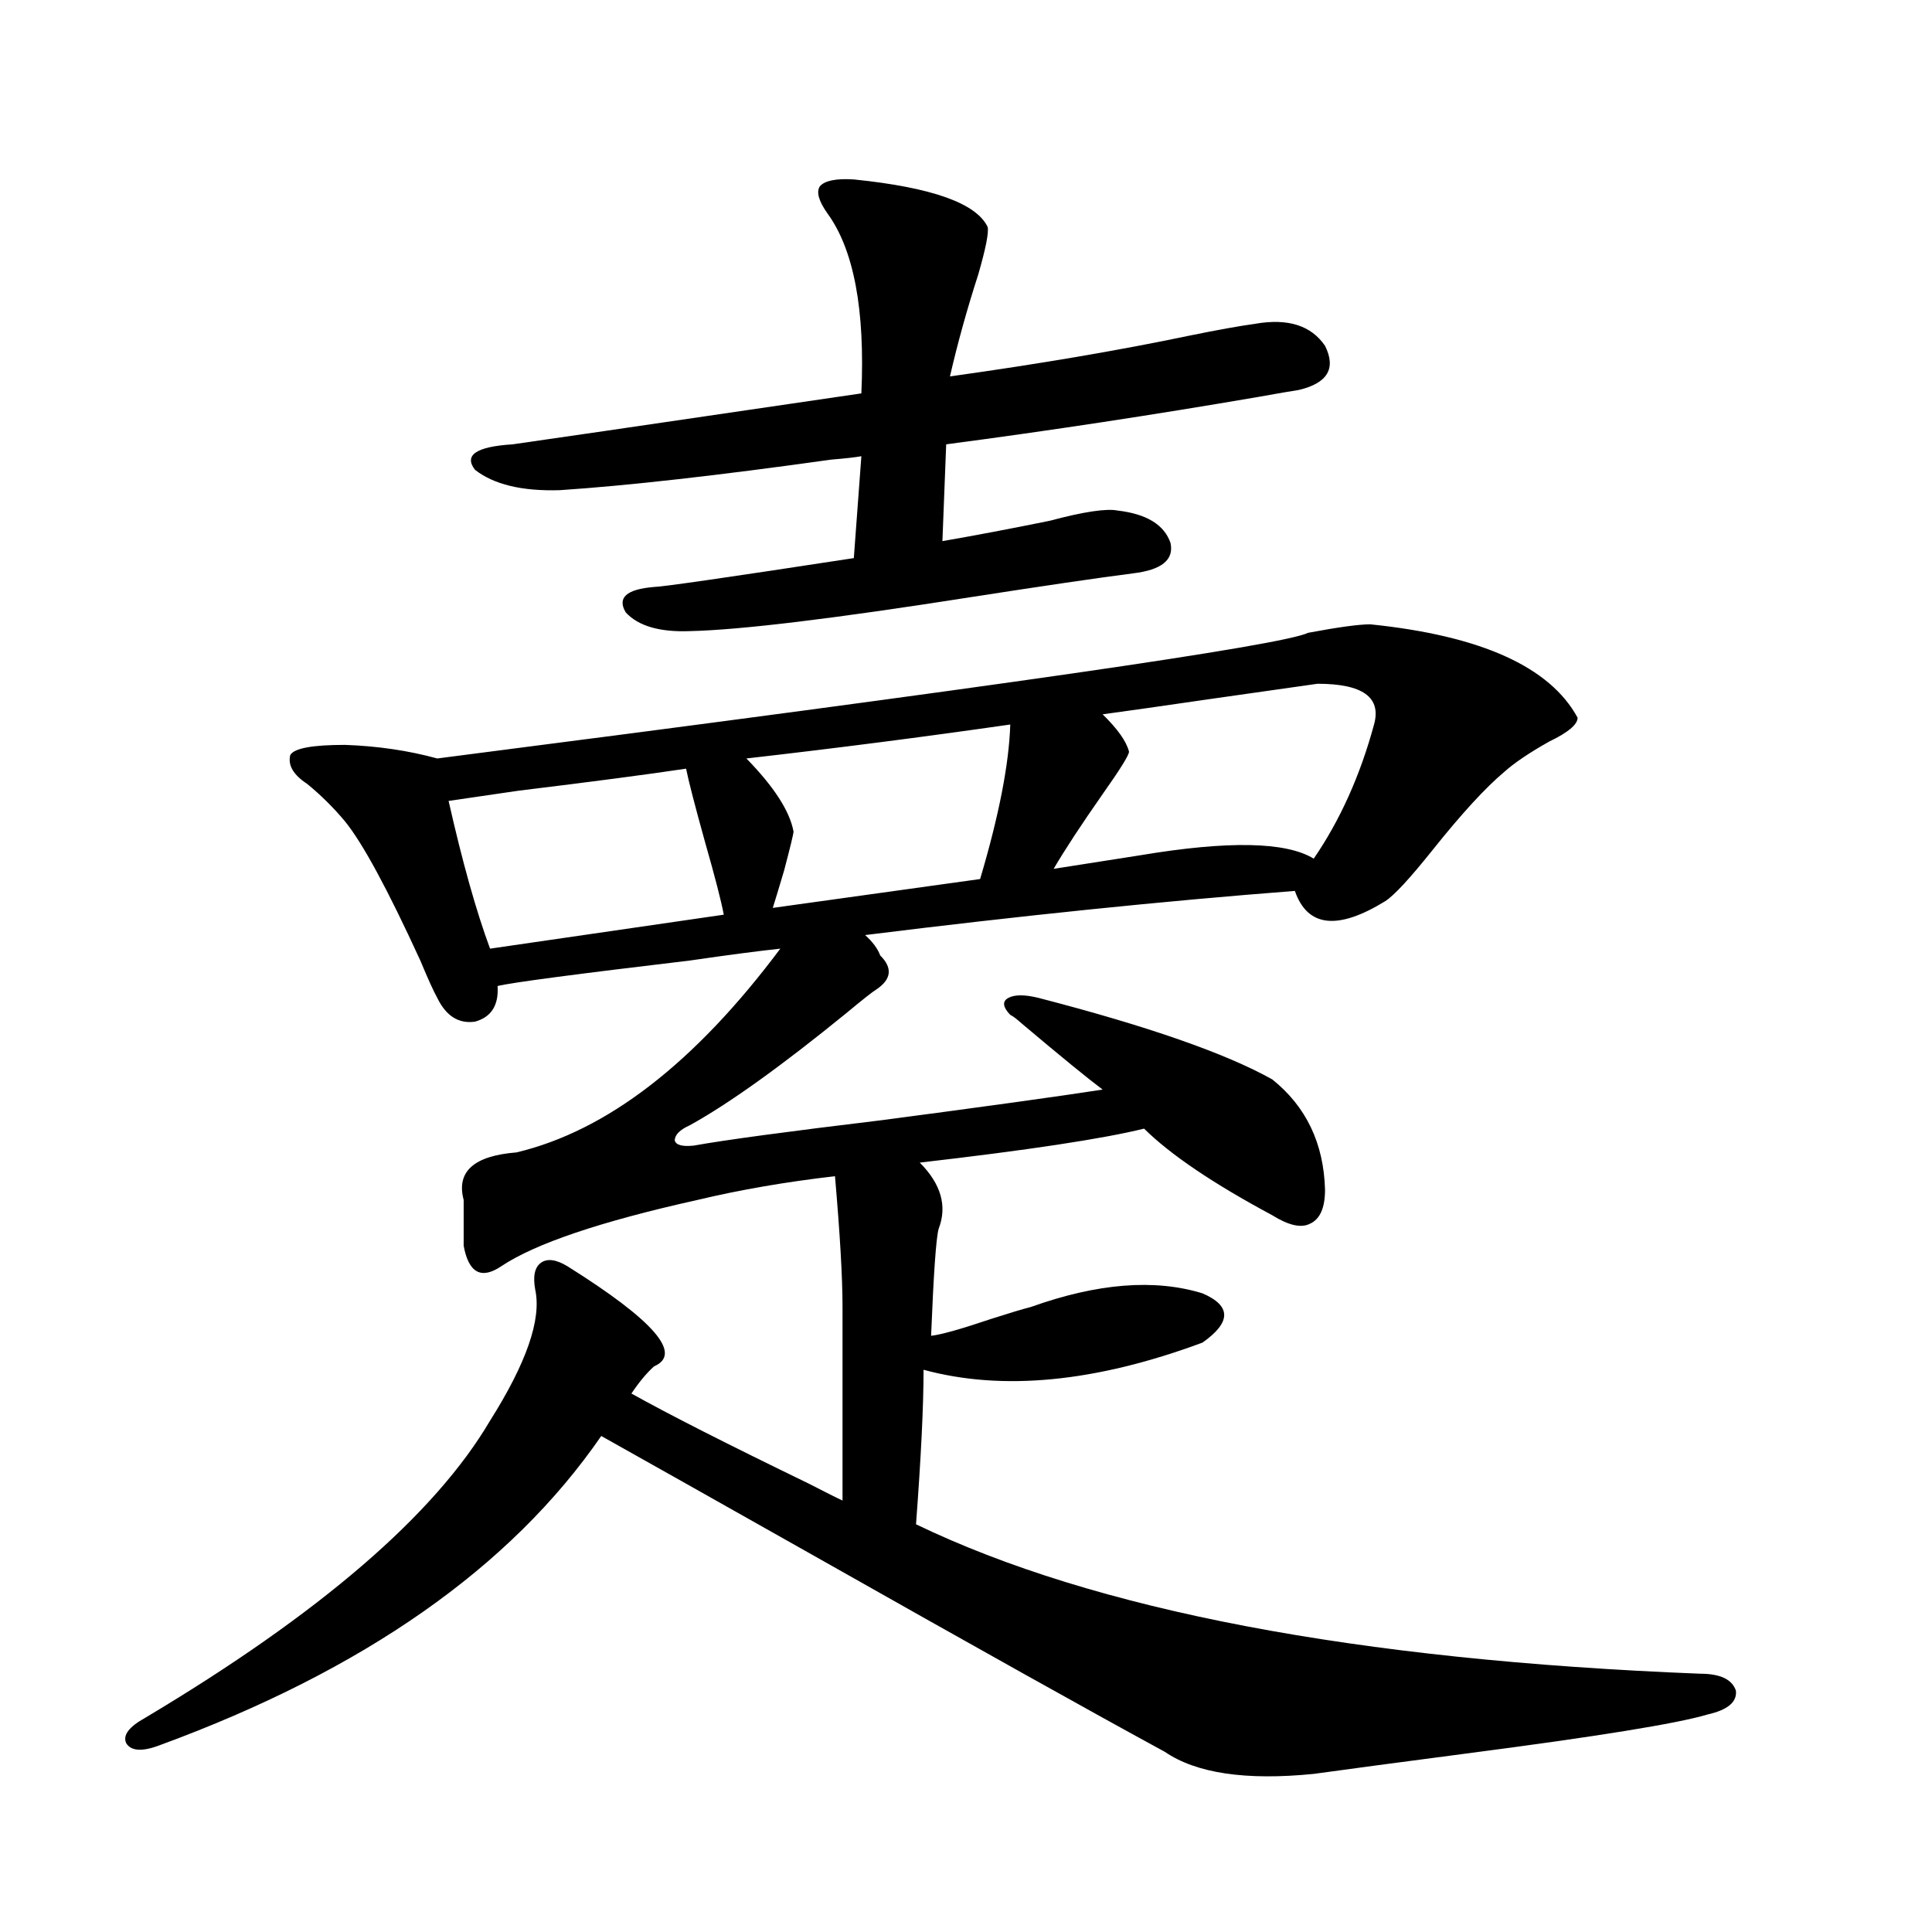 <?xml version="1.0" encoding="utf-8"?>
<!-- Generator: Adobe Illustrator 16.0.0, SVG Export Plug-In . SVG Version: 6.00 Build 0)  -->
<!DOCTYPE svg PUBLIC "-//W3C//DTD SVG 1.1//EN" "http://www.w3.org/Graphics/SVG/1.1/DTD/svg11.dtd">
<svg version="1.1" id="图层_1" xmlns="http://www.w3.org/2000/svg" xmlns:xlink="http://www.w3.org/1999/xlink" x="0px" y="0px"
	 width="1000px" height="1000px" viewBox="0 0 1000 1000" enable-background="new 0 0 1000 1000" xml:space="preserve">
<path d="M338.529,707.23c-3.902,3.516-7.805,8.213-11.707,14.063c18.856,10.547,49.419,26.079,91.705,46.582
	c9.1,4.697,14.954,7.622,17.561,8.789V676.469c0-15.229-1.311-37.793-3.902-67.676c-25.365,2.939-49.115,7.031-71.218,12.305
	c-50.09,11.138-83.9,22.563-101.461,34.277c-10.411,7.031-16.92,3.516-19.512-10.547v-23.73
	c-3.902-14.639,5.198-22.852,27.316-24.609c46.828-11.123,92.345-46.279,136.582-105.469c-11.067,1.182-26.676,3.228-46.828,6.152
	c-59.191,7.031-92.361,11.426-99.51,13.184c0.64,9.971-3.262,16.123-11.707,18.457c-8.46,1.182-14.969-2.925-19.512-12.305
	c-1.951-3.516-4.878-9.956-8.78-19.336c-16.92-36.914-29.923-60.933-39.023-72.07c-5.854-7.031-12.363-13.472-19.512-19.336
	c-7.165-4.683-10.091-9.668-8.78-14.941c1.951-3.516,11.372-5.273,28.292-5.273c16.905,0.591,32.834,2.939,47.804,7.031
	c287.463-36.914,437.703-58.584,450.721-65.039c15.609-2.925,26.341-4.395,32.194-4.395c57.224,5.864,93.001,21.973,107.314,48.34
	c0,3.516-4.878,7.622-14.634,12.305c-10.411,5.864-18.216,11.138-23.414,15.82c-9.756,8.213-22.118,21.685-37.072,40.43
	c-11.707,14.653-19.847,23.442-24.39,26.367c-24.725,15.244-40.334,13.486-46.828-5.273
	c-68.291,5.273-142.436,12.896-222.434,22.852c3.902,3.516,6.494,7.031,7.805,10.547c6.494,6.455,5.854,12.305-1.951,17.578
	c-1.951,1.182-7.165,5.273-15.609,12.305c-33.825,27.549-60.822,46.885-80.974,58.008c-5.213,2.349-7.805,4.985-7.805,7.91
	c0.64,2.349,3.902,3.228,9.756,2.637c16.25-2.925,48.779-7.319,97.559-13.184c53.322-7.031,91.37-12.305,114.144-15.82
	c-7.805-5.85-21.798-17.275-41.95-34.277c-2.607-2.334-4.558-3.804-5.854-4.395c-3.902-4.092-4.238-7.031-0.976-8.789
	c3.247-1.758,8.445-1.758,15.609,0c56.584,14.653,96.903,28.716,120.973,42.188c17.561,14.063,26.661,33.11,27.316,57.129
	c0,9.38-2.607,15.244-7.805,17.578c-4.558,2.349-11.067,0.879-19.512-4.395c-30.578-16.396-52.682-31.338-66.34-44.824
	c-21.463,5.273-60.166,11.138-116.095,17.578c11.052,11.138,14.298,22.563,9.756,34.277c-1.311,4.697-2.607,23.154-3.902,55.371
	c5.198-0.576,15.609-3.516,31.219-8.789c9.1-2.925,15.929-4.971,20.487-6.152c34.466-12.305,64.053-14.639,88.778-7.031
	c14.954,6.455,14.954,14.941,0,25.488c-55.288,20.518-103.412,25.2-144.387,14.063c0,18.76-1.311,45.415-3.902,79.98
	c92.345,44.522,227.632,70.313,405.844,77.344c10.396,0,16.585,2.926,18.536,8.789c0.64,5.851-4.238,9.957-14.634,12.305
	c-15.609,4.684-57.24,11.426-124.875,20.215c-35.777,4.684-62.117,8.199-79.022,10.547c-35.121,3.516-60.822-0.302-77.071-11.426
	c-37.728-20.517-98.534-54.492-182.435-101.953c-53.993-30.459-90.409-50.977-109.266-61.523
	c-46.828,67.979-122.924,121.289-228.287,159.961c-9.116,3.516-14.969,3.214-17.561-0.879c-1.951-4.105,1.296-8.5,9.756-13.184
	c90.394-53.915,149.905-105.166,178.532-153.809c18.856-29.883,26.661-52.432,23.414-67.676c-1.311-7.031-0.335-11.714,2.927-14.063
	c3.247-2.334,7.805-1.758,13.658,1.758C338.529,683.5,353.483,700.79,338.529,707.23z M232.19,414.555
	c7.149,31.641,14.298,57.129,21.463,76.465l120.973-17.578c-1.311-7.031-4.558-19.624-9.756-37.793
	c-5.213-18.745-8.46-31.338-9.756-37.793c-19.512,2.939-48.459,6.743-86.827,11.426C252.022,411.63,239.995,413.388,232.19,414.555z
	 M428.283,110.453c-4.558-6.44-5.854-11.123-3.902-14.063c2.591-2.925,8.445-4.092,17.561-3.516
	c40.319,4.106,63.413,12.305,69.267,24.609c0.64,2.939-0.976,11.138-4.878,24.609c-5.854,18.169-10.731,35.747-14.634,52.734
	c46.173-6.44,87.468-13.472,123.899-21.094c14.299-2.925,25.685-4.971,34.146-6.152c16.905-2.925,28.932,0.879,36.097,11.426
	c5.854,11.729,1.296,19.336-13.658,22.852c-3.902,0.591-10.731,1.758-20.487,3.516c-54.633,9.38-108.625,17.578-161.947,24.609
	l-1.951,50.098c16.905-2.925,35.441-6.44,55.608-10.547c17.561-4.683,29.268-6.44,35.121-5.273
	c14.954,1.758,24.054,7.334,27.316,16.699c1.951,8.789-4.558,14.063-19.512,15.82c-18.216,2.349-46.188,6.455-83.9,12.305
	c-70.898,11.138-119.357,17.002-145.362,17.578c-15.609,0.591-26.676-2.637-33.17-9.668c-4.558-7.607,0.32-12.002,14.634-13.184
	c3.902,0,38.368-4.971,103.412-14.941l3.902-52.734c-3.262,0.591-8.46,1.182-15.609,1.758
	c-58.535,8.213-105.363,13.486-140.484,15.82c-19.512,0.591-34.146-2.925-43.901-10.547c-5.854-7.607,0.64-12.002,19.512-13.184
	c4.542-0.576,64.709-9.365,180.483-26.367C447.794,160.263,441.941,129.213,428.283,110.453z M522.915,375.004
	c-44.877,6.455-90.409,12.305-136.582,17.578c14.298,14.653,22.438,27.246,24.39,37.793c0,1.182-1.631,7.91-4.878,20.215
	c-2.607,8.789-4.558,15.244-5.854,19.336l107.314-14.941C517.061,422.177,522.259,395.521,522.915,375.004z M711.203,375.004
	c3.902-14.063-5.854-21.094-29.268-21.094c-12.363,1.758-30.899,4.395-55.608,7.91c-24.07,3.516-42.606,6.152-55.608,7.91
	c7.805,7.622,12.347,14.063,13.658,19.336c0,1.758-4.558,9.092-13.658,21.973c-11.067,15.82-19.512,28.716-25.365,38.672
	l44.877-7.031c45.517-7.607,75.44-7.031,89.754,1.758C693.642,424.525,704.038,401.371,711.203,375.004z"/>
</svg>
